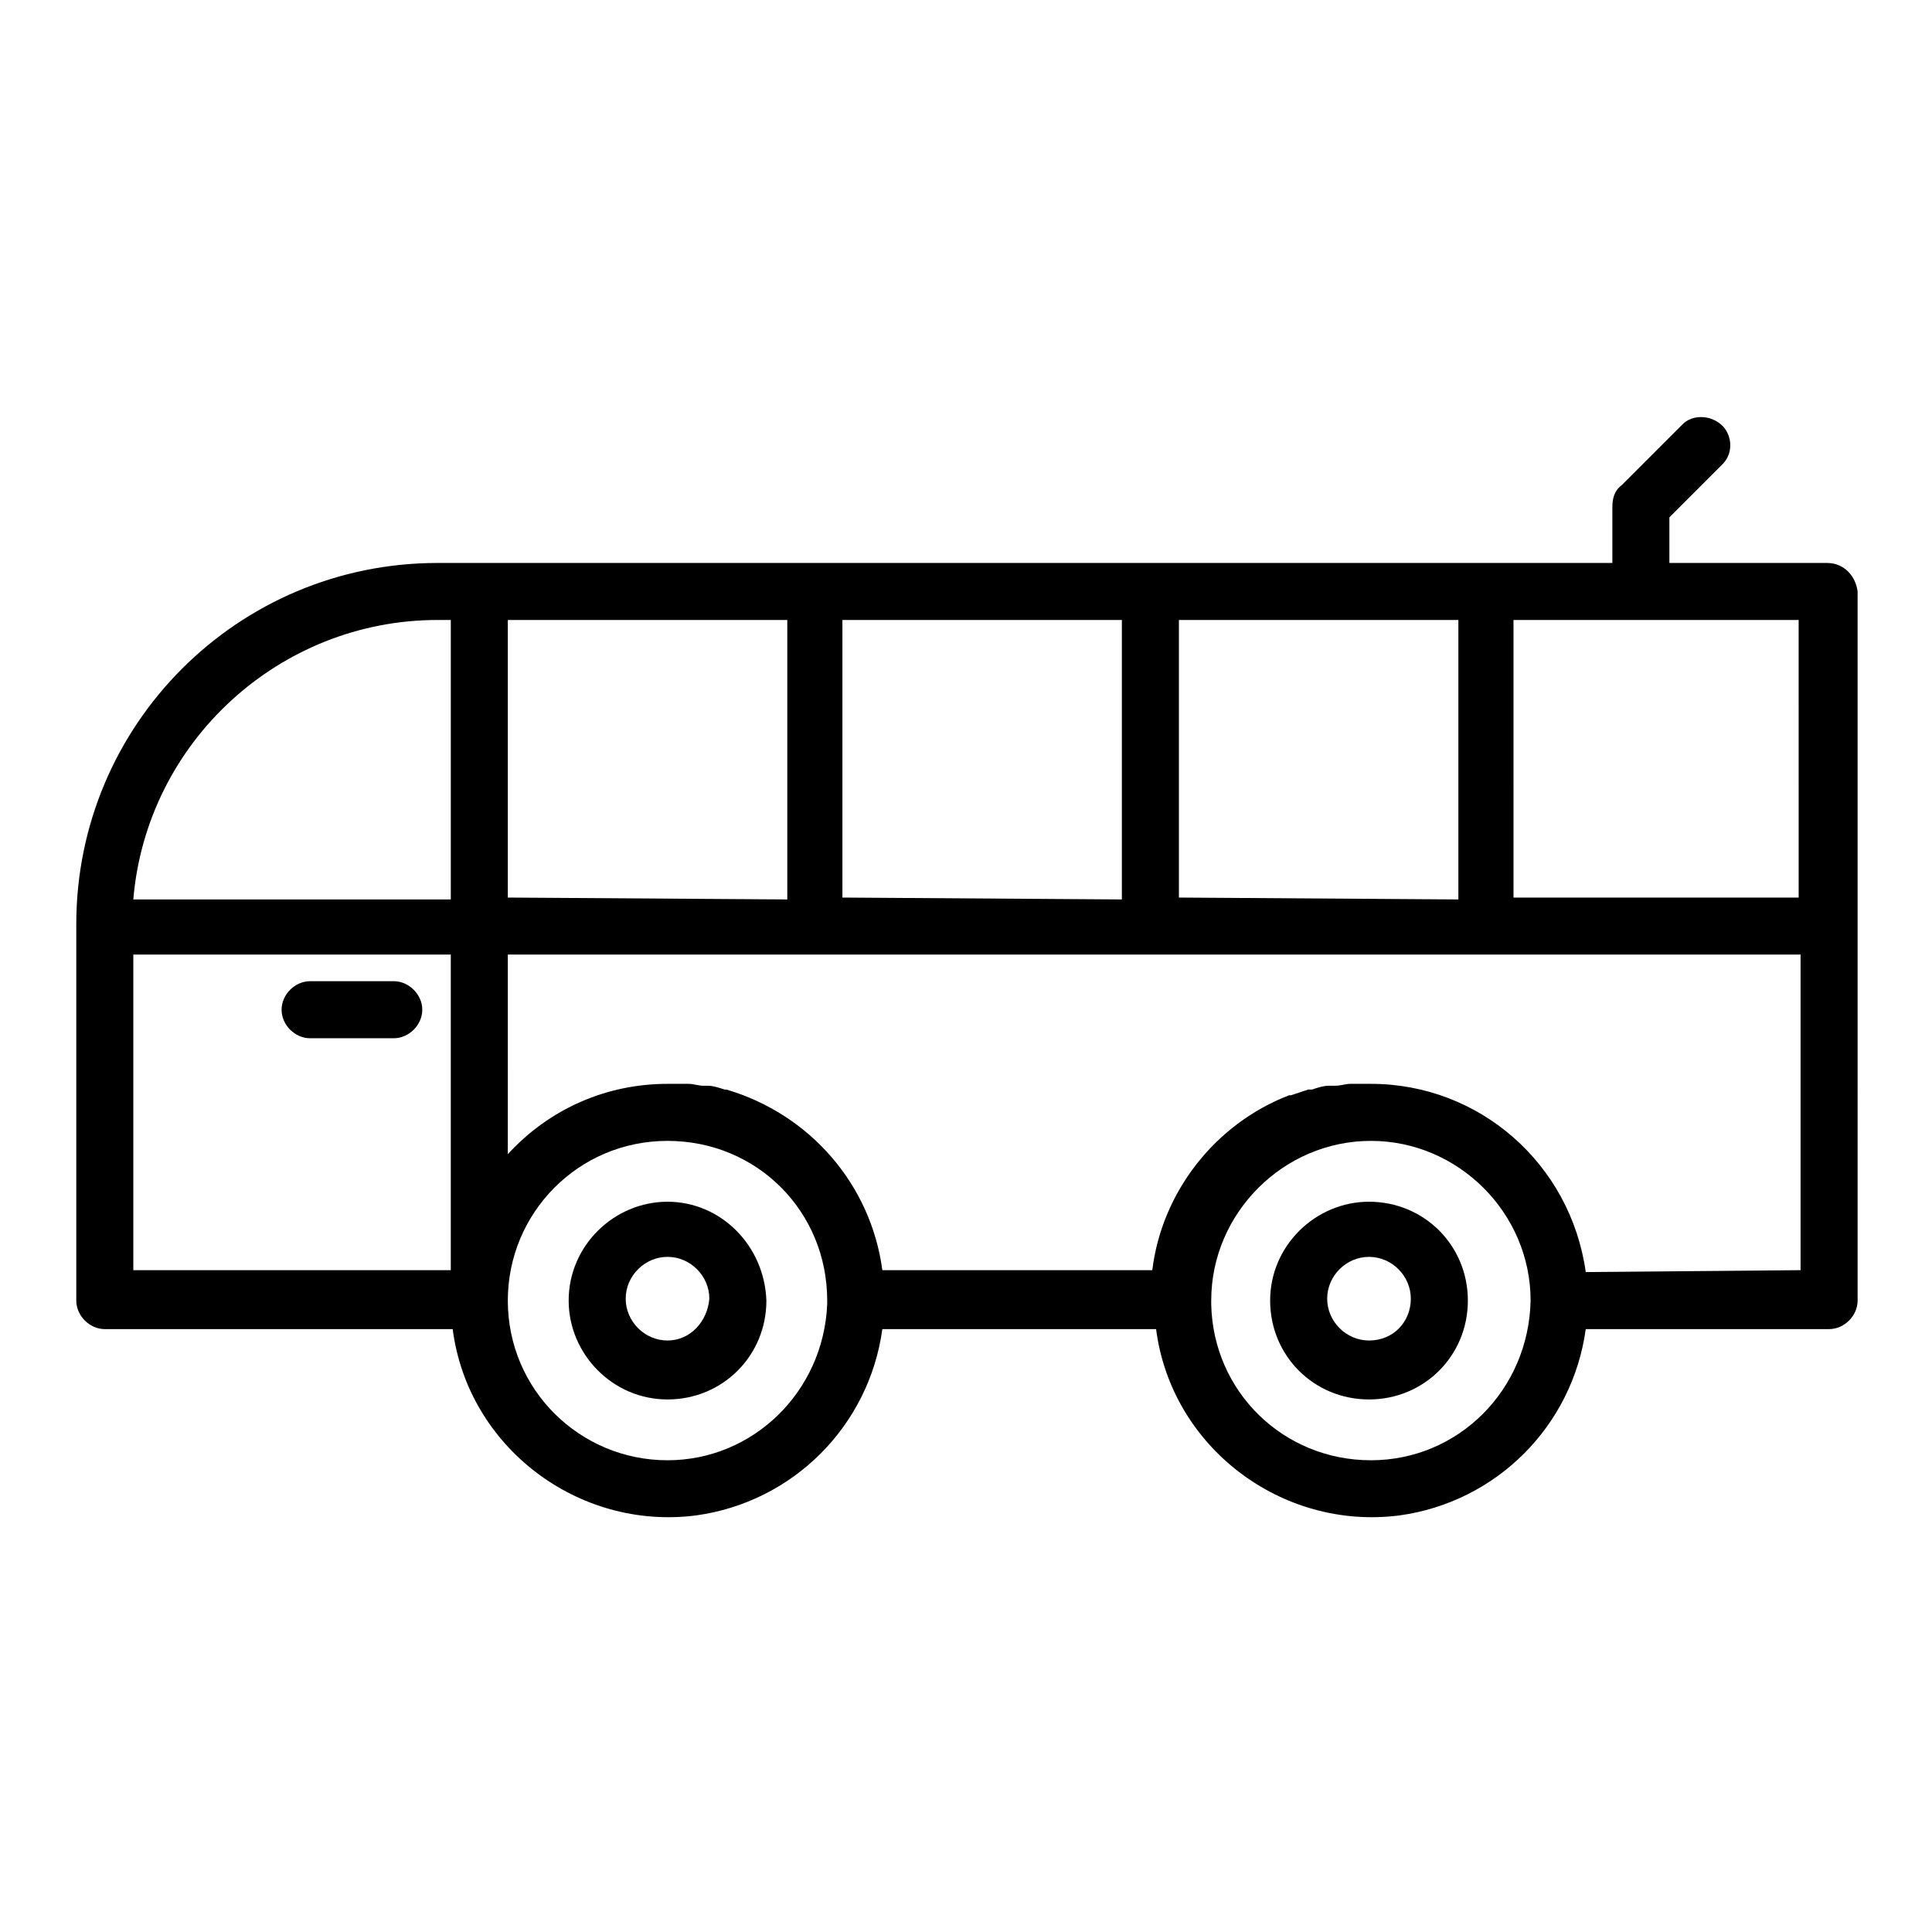 <?xml version="1.0" encoding="UTF-8"?>
<!-- The Best Svg Icon site in the world: iconSvg.co, Visit us! https://iconsvg.co -->
<svg fill="#000000" width="800px" height="800px" version="1.1" viewBox="144 144 512 512" xmlns="http://www.w3.org/2000/svg">
 <g>
  <path d="m248.35 404.03h-22.168c-4.031 0-7.559 3.527-7.559 7.559s3.527 7.559 7.559 7.559h22.168c4.031 0 7.559-3.527 7.559-7.559s-3.527-7.559-7.559-7.559z"/>
  <path d="m506.8 462.47c-14.105 0-26.199 11.586-26.199 26.199 0 14.609 11.586 26.199 26.199 26.199 14.609 0 26.199-11.586 26.199-26.199s-11.586-26.199-26.199-26.199zm0 36.777c-6.047 0-11.082-5.039-11.082-11.082 0-6.047 5.039-11.082 11.082-11.082 6.047 0 11.082 5.039 11.082 11.082 0.004 6.043-4.531 11.082-11.082 11.082 0.504 0 0.504 0 0 0z"/>
  <path d="m320.9 462.47c-14.105 0-26.199 11.586-26.199 26.199 0 14.105 11.586 26.199 26.199 26.199 14.609 0 26.199-11.586 26.199-26.199-0.508-14.613-12.094-26.199-26.199-26.199zm0 36.777c-6.047 0-11.082-5.039-11.082-11.082 0-6.047 5.039-11.082 11.082-11.082 6.047 0 11.082 5.039 11.082 11.082-0.504 6.043-5.039 11.082-11.082 11.082z"/>
  <path d="m628.22 293.19h-41.816v-12.09l14.105-14.105c3.023-3.023 2.519-8.062-0.504-10.578-3.023-2.519-7.559-2.519-10.078 0l-16.121 16.121c-2.012 1.508-2.516 3.523-2.516 6.043v1.008 13.602h-311.35c-52.898 0-95.723 42.824-95.723 95.723v99.754c0 4.031 3.527 7.559 7.559 7.559h92.191c4.031 31.234 33.25 53.402 64.488 49.375 25.695-3.527 45.848-23.68 49.375-49.375h72.547c4.031 31.234 33.25 53.402 64.488 49.375 25.695-3.527 45.848-23.68 49.375-49.375h64.488c4.031 0 7.559-3.527 7.559-7.559l-0.004-187.92c-0.504-4.027-3.527-7.555-8.062-7.555zm-7.555 88.672h-75.57l-0.004-73.559h75.57zm-164.24 0v-73.559h74.059v74.059zm-89.176 0v-73.559h74.059v74.059zm-88.668 0v-73.559h74.059v74.059zm-18.641-73.559h3.527v74.059h-84.141c3.527-41.812 38.797-74.059 80.613-74.059zm-80.613 88.672h84.137v83.633h-84.137zm141.57 134.01c-23.176 0-42.32-18.641-42.32-42.32 0-23.176 18.641-42.32 42.32-42.32 23.68 0 42.32 18.641 42.32 42.32v1.008c-1.012 23.176-19.652 41.312-42.32 41.312zm186.41 0c-23.176 0-41.816-18.137-42.32-41.312v-1.008c0-23.176 19.145-42.32 42.32-42.32 23.176 0 42.32 19.145 42.32 42.32-0.504 23.68-19.145 42.32-42.32 42.32zm56.934-49.875c-4.031-28.719-28.215-49.879-56.93-49.879h-2.016-3.527c-1.008 0-2.519 0.504-4.031 0.504h-1.512c-1.512 0-3.023 0.504-4.535 1.008h-1.008c-1.512 0.504-3.023 1.008-4.535 1.512h-0.504c-19.648 7.559-33.754 25.695-36.273 46.352h-71.539c-3.023-22.672-19.145-41.312-41.312-47.863h-0.504c-1.512-0.504-3.023-1.008-4.535-1.008h-1.008c-1.512 0-2.519-0.504-4.031-0.504h-5.543c-16.121 0-31.234 6.551-42.32 18.641l0.004-52.898h342.59v83.633z"/>
 </g>
</svg>